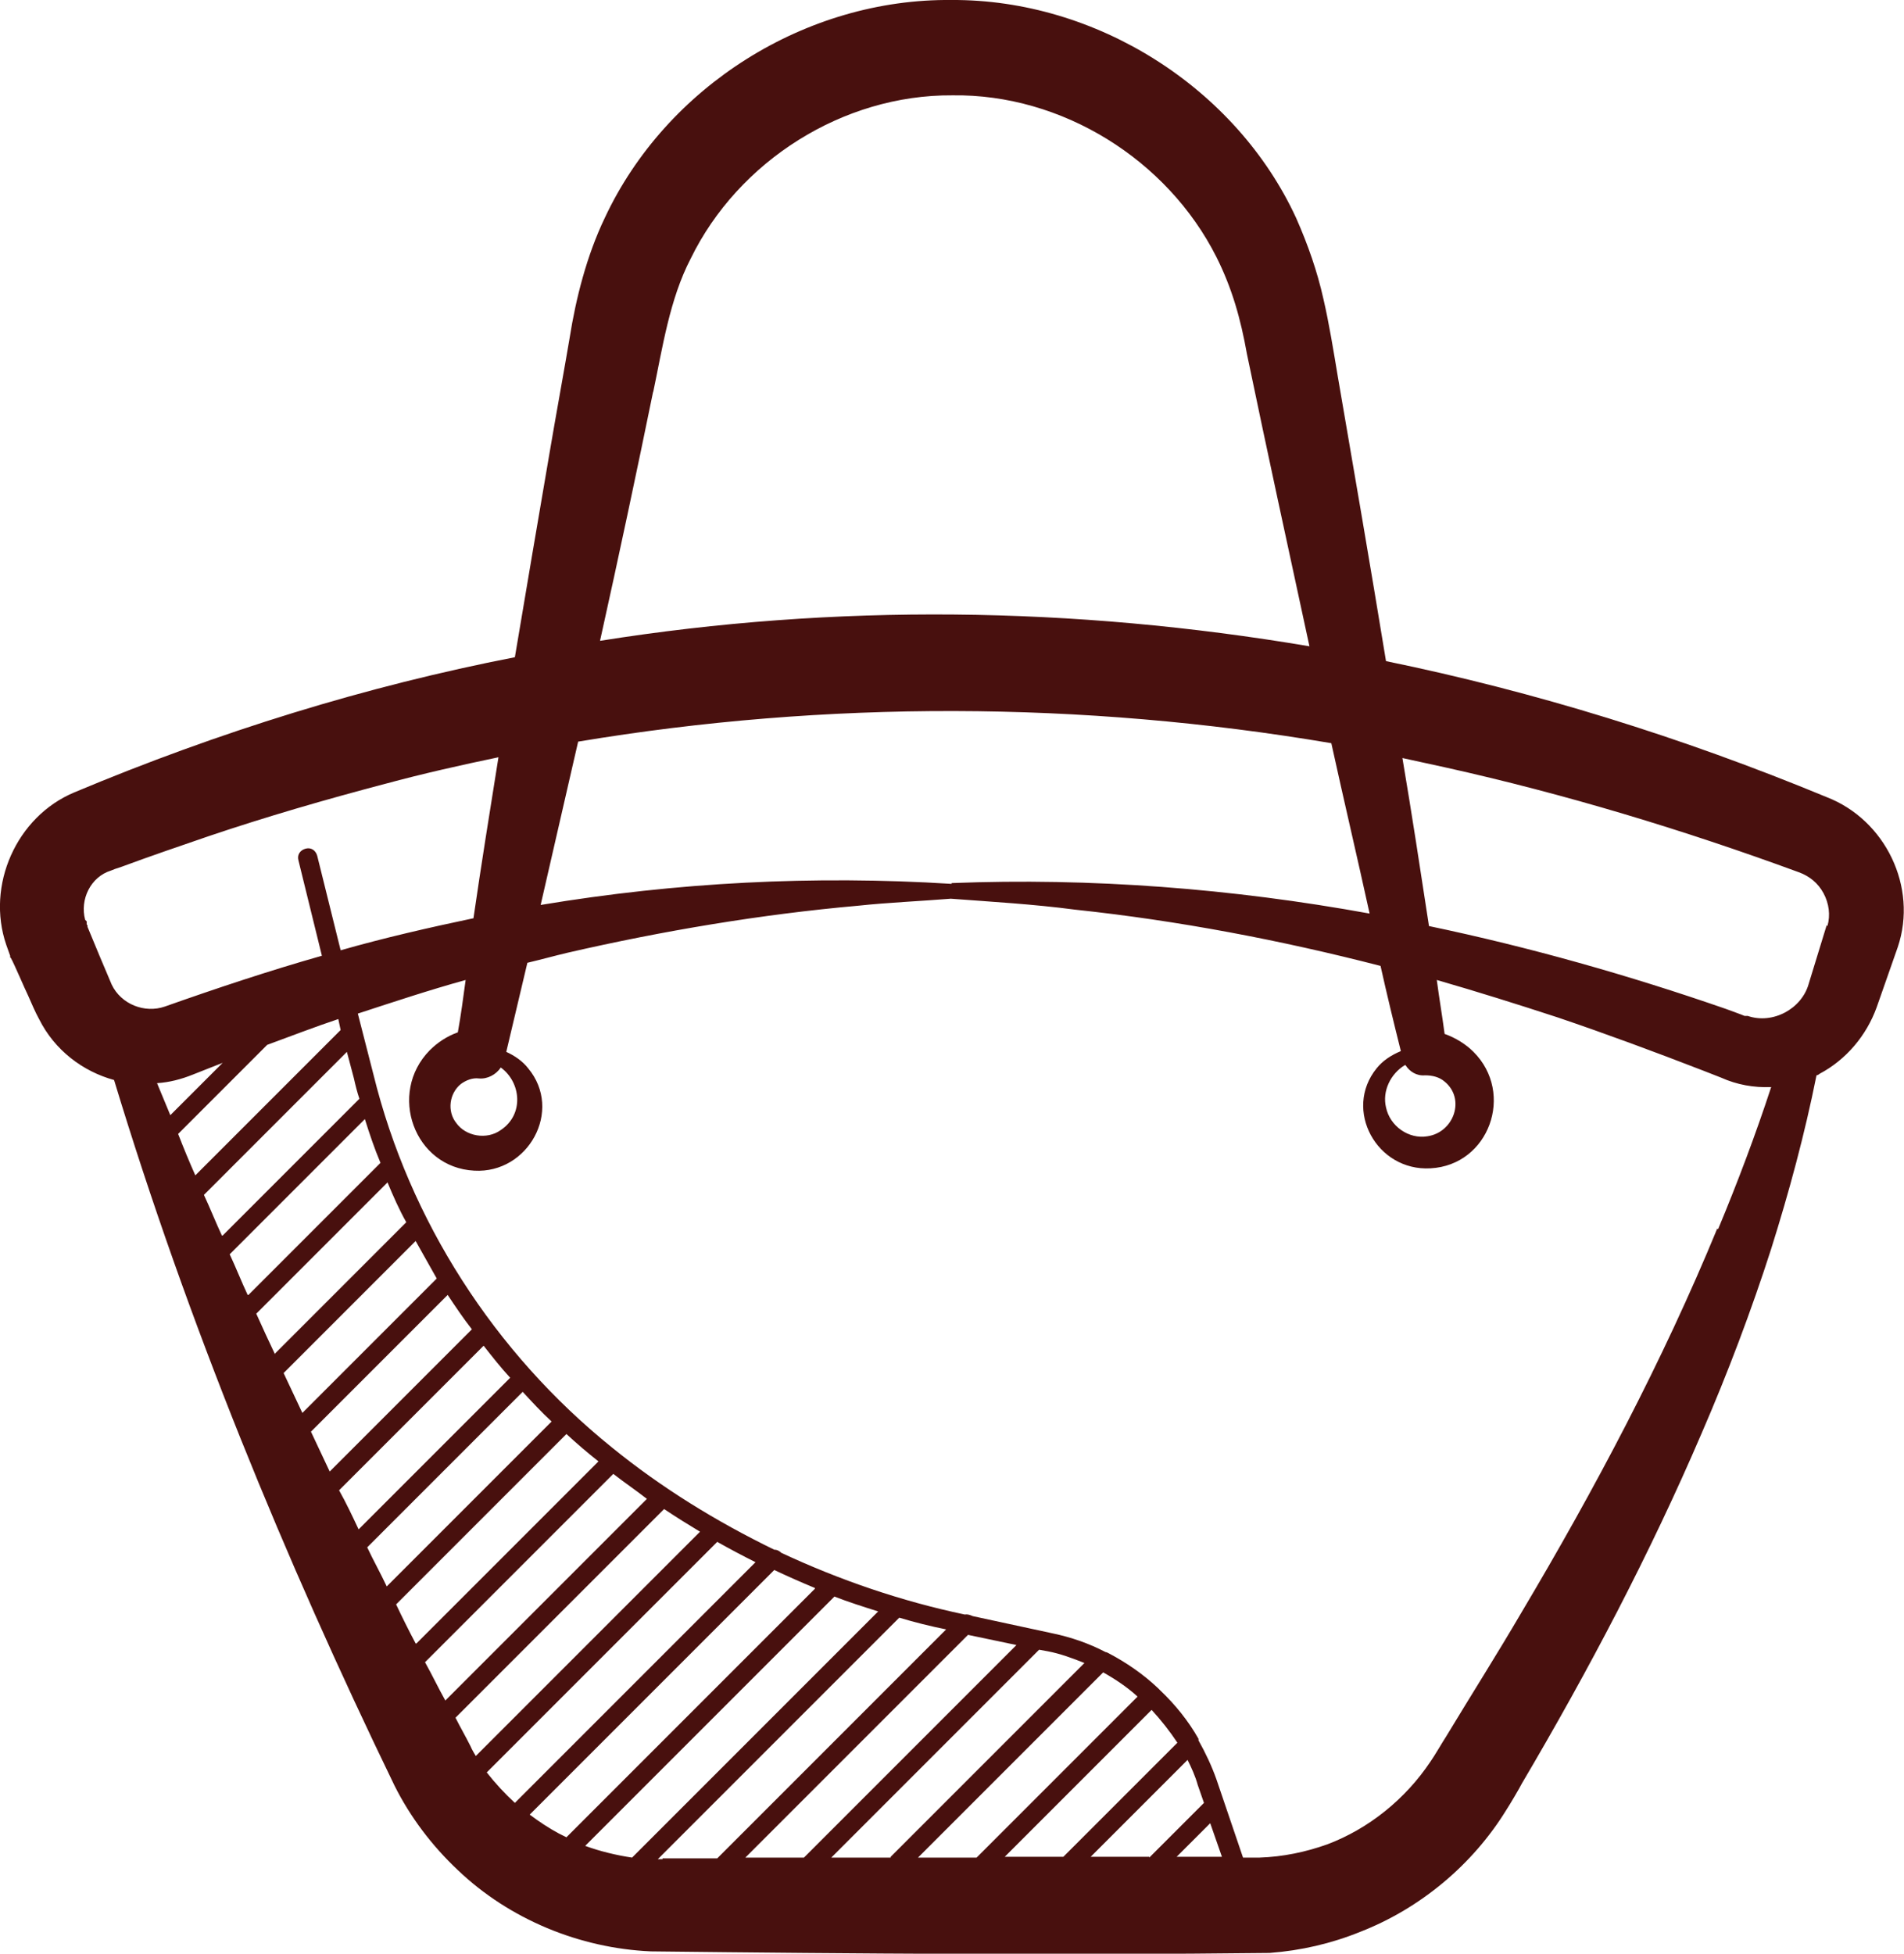 <?xml version="1.0" encoding="UTF-8"?>
<svg id="Calque_1" data-name="Calque 1" xmlns="http://www.w3.org/2000/svg" viewBox="0 0 24.37 25">
  <defs>
    <style>
      .cls-1 {
        fill: #48100e;
        stroke-width: 0px;
      }
    </style>
  </defs>
  <path class="cls-1" d="M23.38,10.2c-1.86-.77-3.74-1.35-5.64-1.74-.2-1.22-.41-2.44-.62-3.66-.05-.3-.11-.67-.18-.97-.08-.36-.2-.7-.35-1.04C15.82,1.12,14.03-.01,12.18,0c-1.86-.02-3.65,1.1-4.44,2.79-.23.48-.37,1.03-.45,1.54-.05.3-.2,1.13-.25,1.43-.15.87-.3,1.76-.45,2.65-1.9.37-3.78.95-5.64,1.73-.74.31-1.13,1.19-.87,1.95.01.03.04.11.05.14v.02s.01.01.01.01c.04.07.18.4.22.48.04.09.09.21.14.3.2.4.56.67.96.78.94,3.1,2.18,6.12,3.59,9.03.2.4.48.77.81,1.08.66.63,1.56,1,2.47,1.04,2.62.03,5.3.05,7.92.02.4-.03.79-.12,1.16-.27.77-.3,1.44-.86,1.87-1.56.04-.06.17-.28.2-.34.85-1.44,1.64-2.94,2.3-4.48.33-.76.64-1.58.89-2.36.23-.73.43-1.47.58-2.22.01,0,.03-.01.04-.02.34-.18.6-.49.73-.85,0,0,.27-.77.27-.77.26-.77-.16-1.63-.91-1.92h0ZM8.36,5.02c.12-.57.21-1.19.48-1.71.61-1.25,1.95-2.1,3.35-2.09,1.4-.02,2.75.82,3.38,2.07.2.4.31.79.39,1.24.26,1.25.53,2.49.8,3.74-3.02-.51-6.06-.55-9.08-.07.24-1.08.48-2.21.68-3.19h0ZM12.18,11.31s0,0,0,0h0c-1.76-.11-3.52-.02-5.26.27.14-.61.28-1.22.42-1.83.02-.09.04-.17.06-.26,3.18-.53,6.45-.52,9.64.02.16.73.33,1.45.49,2.18-1.76-.32-3.56-.46-5.35-.39h0ZM1.11,11.83h0s0-.02,0-.02v-.02s-.02-.02-.02-.02c-.07-.26.07-.55.33-.63l.05-.02.09-.03c.35-.13.76-.27,1.11-.39.74-.25,1.5-.47,2.26-.67.48-.13.97-.24,1.45-.34-.11.69-.22,1.37-.32,2.06-.57.12-1.14.25-1.7.41l-.3-1.21c-.02-.07-.08-.11-.15-.09-.07.02-.11.08-.09.15l.3,1.22c-.67.19-1.36.42-2.01.65-.26.09-.56-.03-.68-.28-.09-.21-.22-.52-.31-.74v-.02ZM10.43,20.33l-3.18,3.18s-.06-.03-.1-.05c-.13-.07-.25-.15-.37-.24l3.13-3.13c.17.08.35.16.52.23h0ZM8.09,23.77c-.2-.03-.41-.08-.6-.15l3.19-3.19c.18.07.37.13.56.19l-3.15,3.15ZM6.59,23.07c-.13-.12-.25-.25-.36-.39l2.95-2.95c.16.09.33.18.49.26l-3.08,3.08ZM6.09,22.47s-.05-.08-.07-.13c-.06-.12-.13-.24-.19-.36l2.67-2.67c.15.1.31.2.46.29l-2.87,2.87ZM5.7,21.76c-.09-.16-.17-.33-.26-.49l2.41-2.41c.14.11.29.21.43.32l-2.58,2.58ZM5.32,21.03c-.09-.17-.17-.33-.25-.5l2.18-2.18c.13.12.27.24.41.35l-2.33,2.33ZM4.95,20.3c-.08-.17-.17-.33-.25-.5l1.99-1.99c.12.13.24.26.37.38l-2.12,2.12ZM4.59,19.57c-.08-.17-.16-.34-.25-.5l1.85-1.85c.11.14.22.28.34.41l-1.94,1.94ZM4.22,18.83c-.08-.17-.16-.34-.24-.51l1.75-1.75c.1.15.2.3.31.44l-1.81,1.81ZM3.87,18.08c-.08-.17-.16-.34-.24-.51l1.69-1.69c.09.16.18.32.27.48l-1.73,1.73ZM3.52,17.33c-.08-.17-.16-.34-.24-.52l1.68-1.68c.07.17.15.35.24.51l-1.68,1.68ZM3.17,16.57c-.08-.17-.15-.35-.23-.52l1.73-1.73c.06.19.12.37.2.56l-1.69,1.69ZM2.84,15.81c-.08-.17-.15-.35-.23-.52l1.83-1.83.09.34c.02.09.04.17.07.26l-1.75,1.75ZM4.36,13.18s0,0-.01.01l-1.85,1.85c-.08-.18-.15-.35-.22-.53l1.14-1.14c.3-.11.61-.23.91-.33l.03.14ZM2.01,13.86c.16-.01.31-.05.46-.11.13-.05.25-.1.38-.15l-.67.67c-.06-.14-.11-.27-.17-.41h0ZM8.48,23.79s-.04,0-.06,0l3.09-3.09c.2.06.4.11.6.15l-2.93,2.93h-.66s-.04,0-.04,0ZM9.53,23.78l2.86-2.86.62.13-2.72,2.72c-.18,0-.35,0-.53,0h-.23ZM14.56,21.71l-2.06,2.06c-.25,0-.5,0-.75,0l2.37-2.37c.16.09.31.19.44.31h0ZM15.07,22.3l-1.46,1.46c-.25,0-.5,0-.75,0l1.88-1.88c.12.13.23.27.33.42ZM15.64,23.76c-.19,0-.39,0-.58,0l.43-.43.15.43ZM14.71,23.76c-.25,0-.5,0-.75,0l1.24-1.24c.05.1.1.21.13.32l.08.23-.7.7ZM11.4,23.77c-.25,0-.5,0-.76,0l2.66-2.66.11.02c.16.03.32.09.47.15l-2.48,2.48ZM21.98,15.72c-.7,1.7-1.57,3.34-2.51,4.92-.31.53-.64,1.05-.96,1.58-.04.06-.15.25-.2.32-.32.48-.79.86-1.32,1.06-.28.1-.57.16-.87.17h-.21l-.34-1c-.06-.17-.14-.34-.23-.5,0,0,0-.01,0-.02-.13-.23-.3-.44-.49-.62,0,0,0,0-.01-.01,0,0-.01-.01-.02-.02-.19-.18-.41-.33-.64-.45,0,0-.02-.01-.03-.01-.21-.11-.44-.19-.68-.24l-1.02-.22s-.06-.03-.1-.02h0c-.81-.17-1.6-.44-2.35-.79,0,0,0,0,0,0-.02-.02-.05-.04-.09-.04-.74-.36-1.44-.79-2.08-1.31-1.5-1.21-2.59-2.9-3.05-4.77l-.2-.78c.46-.15.91-.3,1.38-.43-.03.22-.06.45-.1.67-.14.05-.26.13-.36.23-.54.55-.2,1.5.57,1.54.69.04,1.14-.77.69-1.31-.07-.09-.17-.16-.28-.21.09-.38.18-.76.27-1.14.17-.04.35-.09.52-.13,1.22-.28,2.47-.49,3.71-.6.37-.04.82-.06,1.19-.09.53.04,1.06.07,1.59.14,1.32.14,2.63.39,3.91.72.08.36.17.73.26,1.09-.12.05-.23.12-.31.22-.43.53,0,1.32.69,1.28.75-.04,1.08-.96.55-1.49-.1-.1-.23-.18-.37-.23-.03-.23-.07-.46-.1-.69.52.15,1.03.31,1.55.48.62.21,1.24.44,1.86.68.03.01.2.08.23.09.2.09.42.13.64.12-.2.61-.43,1.22-.68,1.82h0ZM5.9,13.87c.07-.05.15-.08.23-.07.11.01.22-.05.28-.14.26.19.3.6,0,.8-.18.13-.45.08-.57-.09-.12-.15-.09-.38.06-.5h0ZM17.99,13.63c.05.08.14.14.25.13.09,0,.18.02.25.08.27.22.12.65-.22.7-.24.04-.48-.13-.53-.37-.05-.21.06-.43.24-.54h0ZM23.38,11.84l-.23.75c-.09.32-.46.52-.78.41,0,0-.01,0-.02,0h-.02s-.05-.02-.05-.02l-.19-.07c-1.24-.43-2.51-.79-3.8-1.06-.11-.72-.22-1.44-.34-2.15.18.04.37.08.55.12,1.53.34,3.05.8,4.52,1.34.14.05.25.14.32.27.07.13.09.28.05.42h0Z"/>
</svg>